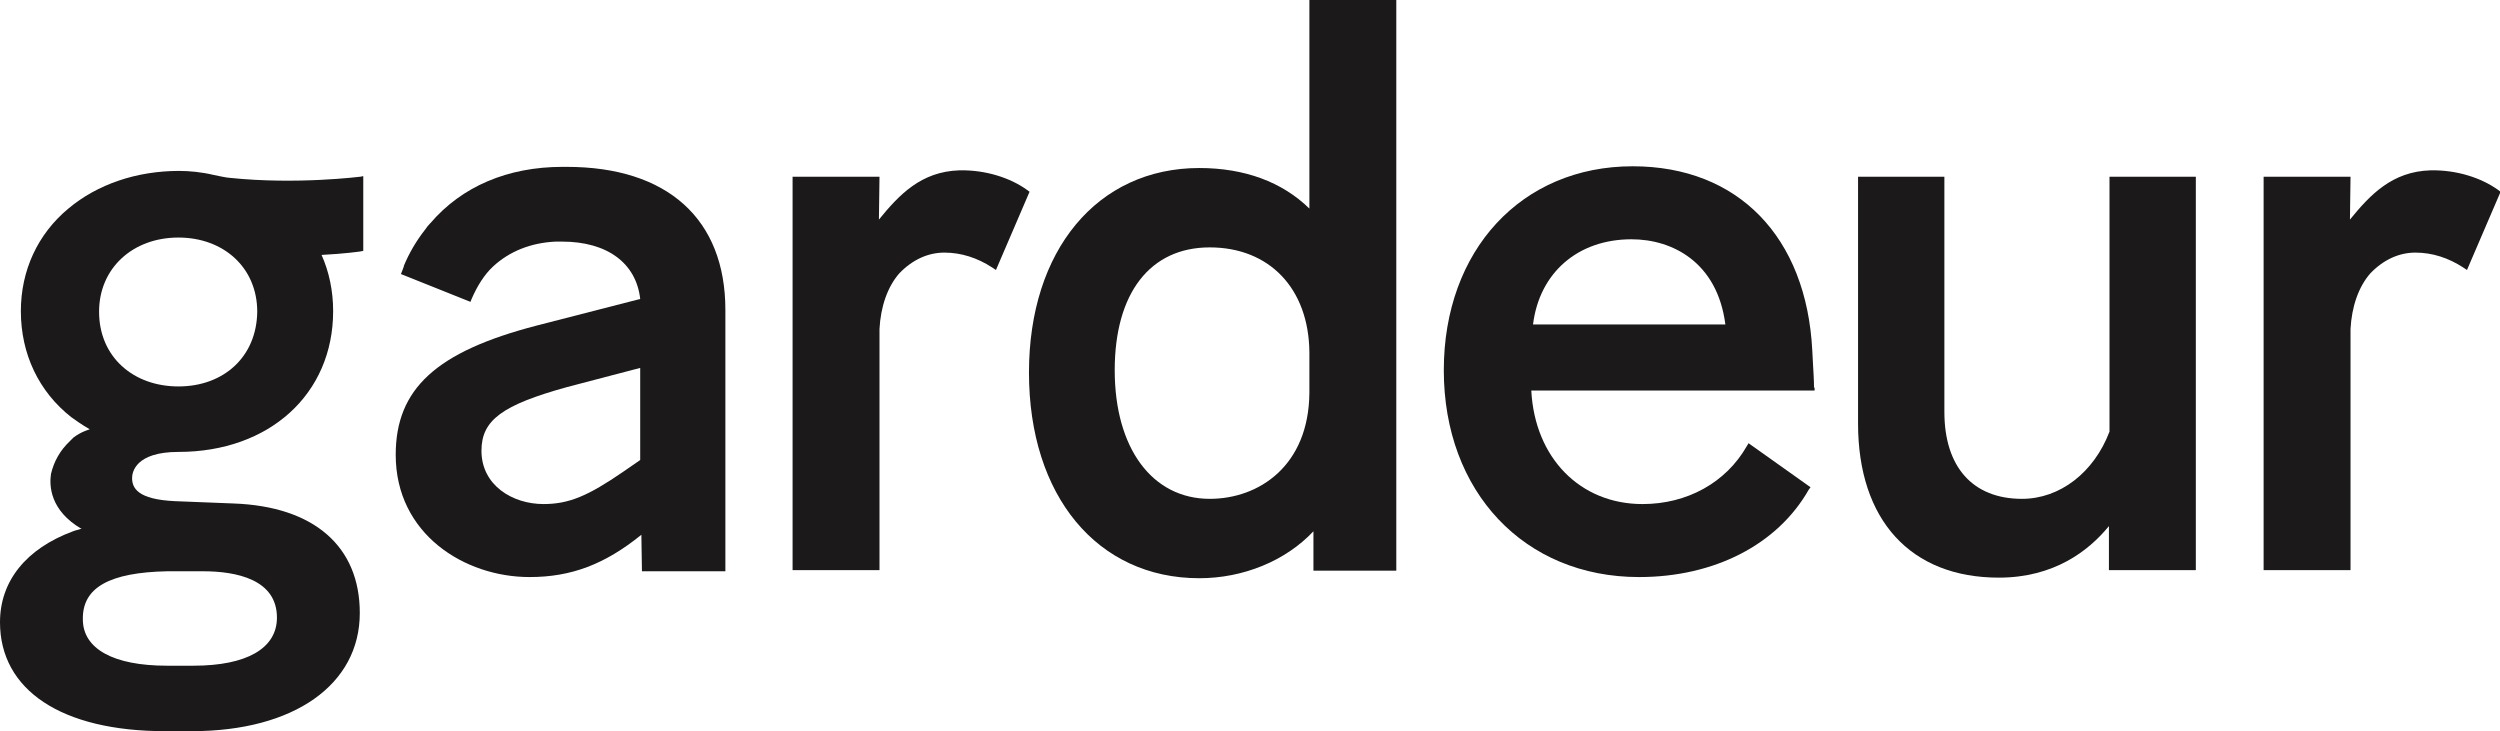 <?xml version="1.0" encoding="utf-8"?>
<!-- Generator: Adobe Illustrator 26.5.0, SVG Export Plug-In . SVG Version: 6.00 Build 0)  -->
<svg version="1.1" id="Laag_1" xmlns="http://www.w3.org/2000/svg" xmlns:xlink="http://www.w3.org/1999/xlink" x="0px" y="0px"
	 viewBox="0 0 431.5 126.2" style="enable-background:new 0 0 431.5 126.2;" xml:space="preserve">
<style type="text/css">
	.st0{fill:#1B1919;}
</style>
<path class="st0" d="M226,0v36c-4.7-4.6-11.2-7-19-7c-17.6,0-29.4,14.2-29.4,35.3c0,21.3,11.8,35.5,29.4,35.5c7.6,0,14.9-3,19.7-8.1
	v6.8H241V0H226z M208.8,86.1c-9.9,0-16.4-8.7-16.4-22.2c0-13.3,6.1-21.2,16.4-21.2c10.3,0,17.1,7.1,17.2,18.1v7
	C225.9,80.4,217.3,86.1,208.8,86.1z"/>
<path class="st0" d="M313.1,66.9c0-1.2-0.1-2.7-0.2-4.5l-0.1-1.9c-1-19.6-12.8-31.8-31-31.8c-19.2,0-32.6,14.5-32.6,35.2
	c0,21,13.9,35.7,33.7,35.7c13,0,23.9-5.6,29.3-15.1l0.3-0.4l-10.7-7.6l-0.3,0.5c-3.6,6.3-10.3,10-18,10c-10.8,0-18.6-8-19.2-19.6
	h48.9V66.9z M281.6,41.3c7,0,14.8,3.9,16.2,14.7h-33.2C265.7,47.1,272.3,41.3,281.6,41.3z"/>
<path class="st0" d="M364.1,30.5v44c-2.7,7.1-8.6,11.6-15.1,11.6c-8.5,0-13.4-5.5-13.4-15V30.5h-14.9v42.6
	c0,16.7,9.1,26.6,24.3,26.6c9.5,0,15.5-4.6,19-8.9v7.6h15V30.5H364.1z"/>
<path class="st0" d="M97.8,28.8l-0.2,0l-0.5,0c-9.5,0-17.4,3.4-22.8,9.7l-0.1,0.1c-0.3,0.3-0.6,0.7-0.8,1c-1.5,1.9-2.8,4.1-3.7,6.3
	L69.7,46c-0.1,0.3-0.2,0.5-0.3,0.8l-0.2,0.5l12,4.8l0.2-0.5c1-2.3,2.2-4.2,3.7-5.6c2.8-2.6,6.5-4.1,10.8-4.3c0.4,0,0.7,0,1.1,0
	c7.8,0,12.8,3.7,13.5,9.9l-17.9,4.6c-17.3,4.5-24.3,10.9-24.3,22.3c0,13.7,11.9,21.1,23.1,21.1c7.2,0,13-2.2,19.3-7.3l0,0l0.1,6.3
	h14.4V53.5C125.2,37.8,115.2,28.8,97.8,28.8z M110.5,63.5v15.9l-2.9,2c-6.1,4.2-9.4,5.6-13.8,5.6c-5.3,0-10.7-3.2-10.7-9.2
	c0-5.3,3.6-7.9,14.8-11L110.5,63.5z M97.8,29.3L97.8,29.3L97.8,29.3L97.8,29.3z"/>
<path class="st0" d="M431.2,32.8c-2.9-2.1-7.2-3.5-11.7-3.4c-6.6,0.2-10.4,4.2-13.9,8.5l0.1-7.4h-15v67.9h15l0-41.6
	c0.2-3.9,1.4-7.3,3.4-9.6c2.3-2.4,5-3.6,7.8-3.6c2.9,0,5.7,0.9,8.3,2.6l0.6,0.4l5.8-13.5L431.2,32.8z"/>
<path class="st0" d="M177.3,32.8c-2.9-2.1-7.2-3.5-11.7-3.4c-6.6,0.2-10.4,4.2-13.9,8.5l0.1-7.4h-15v67.9h15l0-41.6
	c0.2-3.9,1.4-7.3,3.4-9.6c2.3-2.4,5-3.6,7.8-3.6c2.9,0,5.7,0.9,8.3,2.6l0.6,0.4l5.8-13.5L177.3,32.8z"/>
<path class="st0" d="M62.2,30.5c-0.1,0-11,1.4-22.5,0.2c-0.5,0-2.3-0.4-2.8-0.5c-2.1-0.5-4.2-0.7-6-0.7c-7.3,0-14.1,2.3-19.1,6.5
	c-5.3,4.4-8.2,10.7-8.2,17.7c0,7.4,3.1,13.9,8.7,18.3c0.7,0.5,1.8,1.3,3.2,2.1c0,0-1.3,0.3-2.8,1.4c-0.1,0.1-0.2,0.2-0.3,0.3
	c-0.1,0.1-0.2,0.2-0.3,0.3c-1.8,1.7-2.8,3.6-3.3,5.7c-0.3,2-0.2,6.3,5.3,9.5l-0.2,0c-0.2,0.1-0.8,0.2-1.3,0.4
	C4.5,94.7,0,100.3,0,107.4c0,11.7,10.6,18.8,28.5,18.8h4.6c17.6,0,29-8,29-20.4c0-11.5-7.9-18.4-21.8-18.9l-10.1-0.4
	c-6.5-0.3-7.4-2.3-7.4-4c0-1,0.6-4.5,8-4.5c15.7,0,26.7-10,26.7-24.3c0-3.5-0.7-6.8-2-9.7c4-0.2,6.7-0.6,6.7-0.6l0.5-0.1V30.4
	L62.2,30.5z M28.9,98.6H35c5.8,0,12.8,1.4,12.8,8c0,5.3-5.2,8.3-14.4,8.3h-4.6c-9.2,0-14.5-2.9-14.5-8
	C14.2,101.4,18.9,98.8,28.9,98.6z M30.8,66.7c-7.8,0-13.7-5.1-13.7-12.9c0-7.5,5.8-12.8,13.7-12.8c7.8,0,13.6,5.2,13.6,12.8
	C44.3,61.6,38.6,66.7,30.8,66.7z"/>
</svg>
